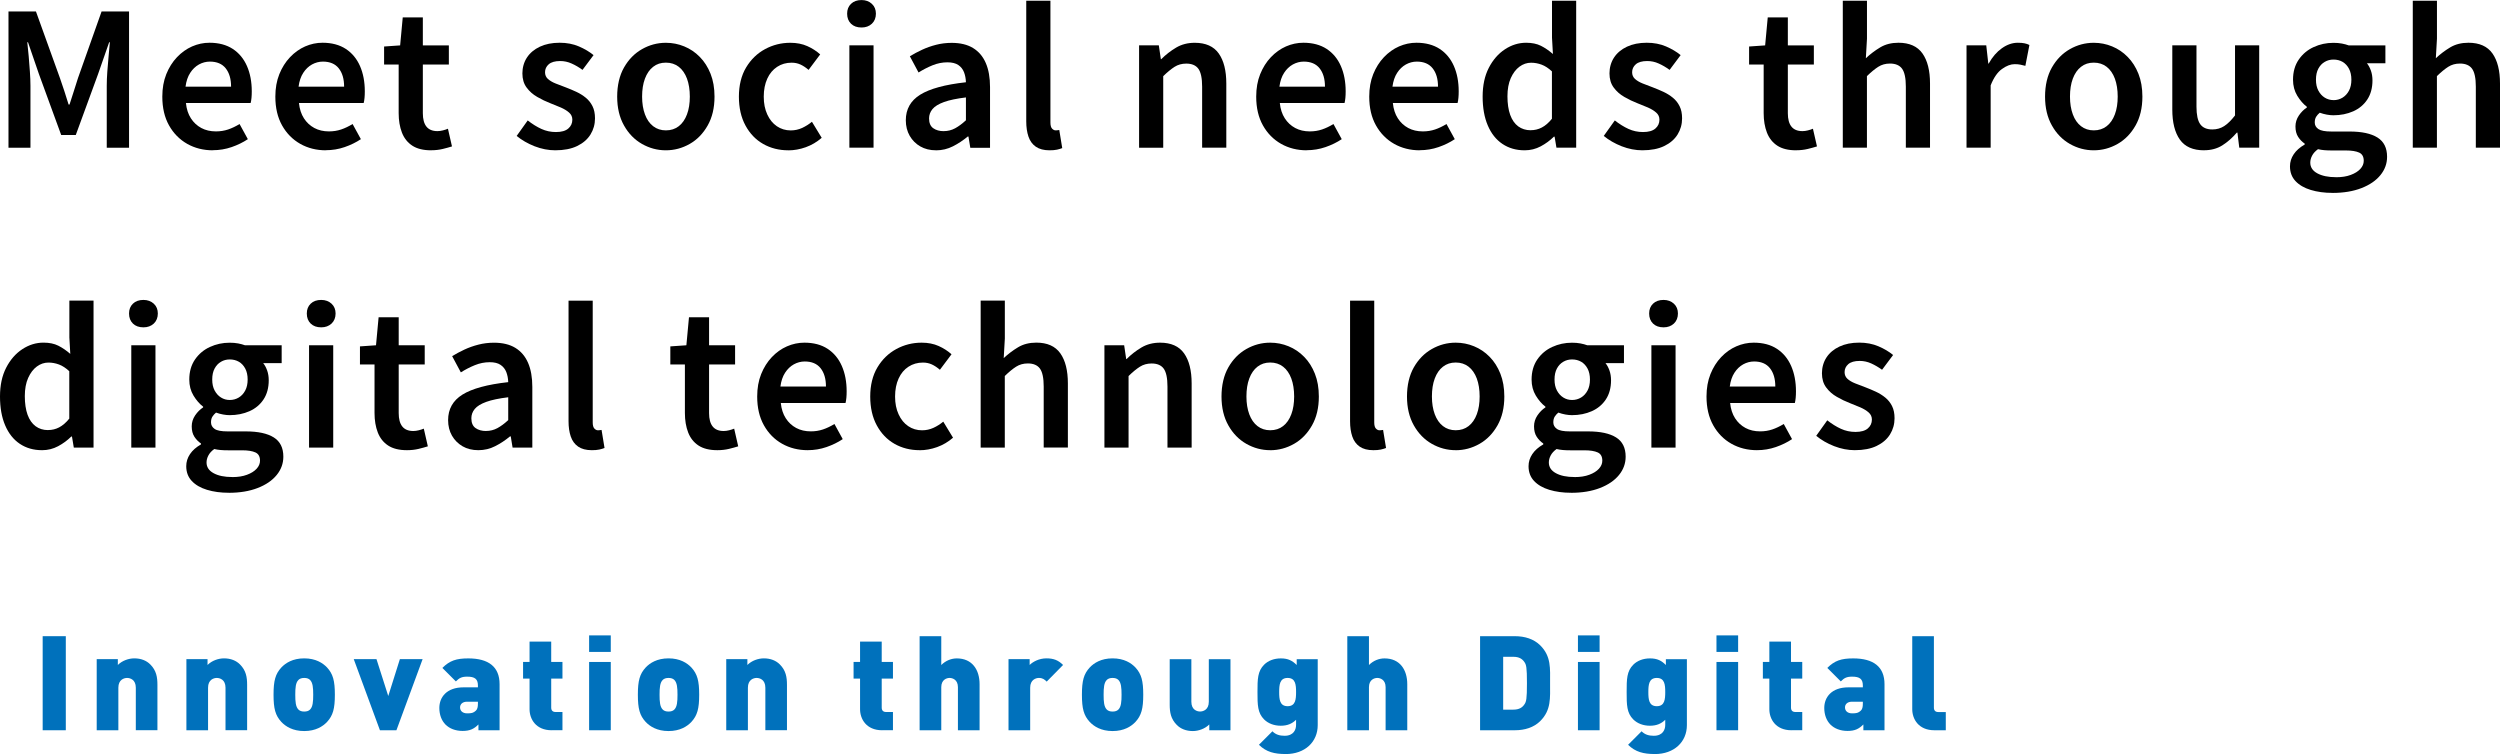<?xml version="1.0" encoding="UTF-8"?>
<svg id="_レイヤー_2" data-name="レイヤー_2" xmlns="http://www.w3.org/2000/svg" width="624.58" height="188.38" viewBox="0 0 624.58 188.38">
  <defs>
    <style>
      .cls-1 {
        fill: #0071bc;
      }
    </style>
  </defs>
  <g id="home_x5F_main_x5F_img_x5F_odc">
    <g id="txt_x5F_main-copy-en_x5F_pc">
      <g>
        <path class="cls-1" d="M10.66,182.44v-23.5h5.78v23.5h-5.78Z"/>
        <path class="cls-1" d="M33.93,182.44v-10.63c0-2.05-1.45-2.44-2.18-2.44s-2.18.4-2.18,2.44v10.63h-5.41v-17.76h5.28v1.45c1.09-1.09,2.71-1.65,4.12-1.65,1.68,0,3.04.56,3.99,1.52,1.52,1.52,1.78,3.2,1.78,5.08v11.35h-5.41Z"/>
        <path class="cls-1" d="M56.34,182.44v-10.63c0-2.05-1.45-2.44-2.18-2.44s-2.18.4-2.18,2.44v10.63h-5.41v-17.76h5.28v1.45c1.09-1.09,2.71-1.65,4.12-1.65,1.68,0,3.04.56,3.99,1.52,1.52,1.52,1.78,3.2,1.78,5.08v11.35h-5.41Z"/>
        <path class="cls-1" d="M81.71,180.36c-1.06,1.12-2.84,2.28-5.71,2.28s-4.65-1.16-5.71-2.28c-1.49-1.62-1.95-3.3-1.95-6.8s.46-5.18,1.95-6.8c1.06-1.12,2.84-2.28,5.71-2.28s4.65,1.16,5.71,2.28c1.49,1.62,1.95,3.33,1.95,6.8s-.46,5.18-1.95,6.8ZM77.46,169.87c-.33-.33-.79-.5-1.45-.5s-1.12.17-1.45.5c-.69.69-.79,1.95-.79,3.7s.1,3,.79,3.7c.33.33.79.5,1.45.5s1.12-.17,1.45-.5c.69-.69.79-1.95.79-3.7s-.1-3-.79-3.7Z"/>
        <path class="cls-1" d="M99.04,182.44h-4.12l-6.54-17.76h5.68l2.94,9.21,2.9-9.21h5.68l-6.54,17.76Z"/>
        <path class="cls-1" d="M119.53,182.44v-1.45c-1.09,1.09-2.08,1.62-3.96,1.62-1.78,0-3.27-.59-4.26-1.58-1.02-1.02-1.55-2.51-1.55-4.16,0-2.67,1.82-5.15,6.04-5.15h3.6v-.46c0-1.62-.79-2.21-2.67-2.21-1.39,0-1.98.33-2.84,1.19l-3.37-3.37c1.82-1.82,3.47-2.38,6.47-2.38,5.08,0,7.82,2.11,7.82,6.44v11.52h-5.28ZM119.4,175.31h-2.74c-1.06,0-1.72.59-1.72,1.42s.59,1.49,1.78,1.49c1.06,0,1.55-.1,2.15-.66.4-.36.53-.92.53-1.78v-.46Z"/>
        <path class="cls-1" d="M137.81,182.44c-3.93,0-5.51-2.8-5.51-5.25v-7.66h-1.62v-4.16h1.62v-5.08h5.41v5.08h2.81v4.16h-2.81v7.26c0,.69.36,1.09,1.09,1.09h1.72v4.55h-2.71Z"/>
        <path class="cls-1" d="M147.18,162.87v-4.13h5.41v4.13h-5.41ZM147.18,182.44v-17.06h5.41v17.06h-5.41Z"/>
        <path class="cls-1" d="M172.73,180.36c-1.06,1.12-2.84,2.28-5.71,2.28s-4.65-1.16-5.71-2.28c-1.49-1.62-1.95-3.3-1.95-6.8s.46-5.18,1.95-6.8c1.06-1.12,2.84-2.28,5.71-2.28s4.65,1.16,5.71,2.28c1.49,1.62,1.95,3.33,1.95,6.8s-.46,5.18-1.95,6.8ZM168.47,169.87c-.33-.33-.79-.5-1.45-.5s-1.12.17-1.45.5c-.69.69-.79,1.95-.79,3.7s.1,3,.79,3.7c.33.33.79.5,1.45.5s1.12-.17,1.45-.5c.69-.69.79-1.95.79-3.7s-.1-3-.79-3.7Z"/>
        <path class="cls-1" d="M191.21,182.44v-10.63c0-2.05-1.45-2.44-2.18-2.44s-2.18.4-2.18,2.44v10.63h-5.41v-17.76h5.28v1.45c1.09-1.09,2.71-1.65,4.12-1.65,1.68,0,3.04.56,3.99,1.52,1.52,1.52,1.78,3.2,1.78,5.08v11.35h-5.41Z"/>
        <path class="cls-1" d="M220.38,182.44c-3.93,0-5.51-2.8-5.51-5.25v-7.66h-1.62v-4.16h1.62v-5.08h5.41v5.08h2.81v4.16h-2.81v7.26c0,.69.36,1.09,1.09,1.09h1.72v4.55h-2.71Z"/>
        <path class="cls-1" d="M239.32,182.44v-10.76c0-1.91-1.39-2.31-2.08-2.31s-2.08.4-2.08,2.31v10.76h-5.41v-23.5h5.41v7.2c1.12-1.12,2.54-1.65,3.89-1.65,3.83,0,5.68,2.84,5.68,6.44v11.52h-5.41Z"/>
        <path class="cls-1" d="M261.5,170.29c-.53-.53-1.02-.92-1.95-.92-.73,0-2.18.43-2.18,2.44v10.63h-5.41v-17.76h5.28v1.45c.79-.79,2.34-1.65,4.19-1.65,1.75,0,2.94.43,4.16,1.65l-4.09,4.16Z"/>
        <path class="cls-1" d="M283.67,180.36c-1.06,1.12-2.84,2.28-5.71,2.28s-4.65-1.16-5.71-2.28c-1.49-1.62-1.95-3.3-1.95-6.8s.46-5.18,1.95-6.8c1.06-1.12,2.84-2.28,5.71-2.28s4.65,1.16,5.71,2.28c1.49,1.62,1.95,3.33,1.95,6.8s-.46,5.18-1.95,6.8ZM279.41,169.87c-.33-.33-.79-.5-1.45-.5s-1.12.17-1.45.5c-.69.69-.79,1.95-.79,3.7s.1,3,.79,3.7c.33.33.79.5,1.45.5s1.12-.17,1.45-.5c.69-.69.79-1.95.79-3.7s-.1-3-.79-3.7Z"/>
        <path class="cls-1" d="M302.12,182.44v-1.45c-1.09,1.09-2.71,1.65-4.12,1.65-1.68,0-3.04-.56-3.99-1.52-1.52-1.52-1.78-3.2-1.78-5.08v-11.35h5.41v10.63c0,2.05,1.45,2.44,2.18,2.44s2.18-.4,2.18-2.44v-10.63h5.41v17.76h-5.28Z"/>
        <path class="cls-1" d="M321.19,188.38c-2.77,0-4.85-.5-6.67-2.31l3.37-3.37c.82.83,1.81,1.12,3.04,1.12,2.28,0,2.87-1.55,2.87-2.71v-1.29c-.99.99-2.18,1.49-3.83,1.49s-3.14-.56-4.16-1.58c-1.62-1.62-1.65-3.6-1.65-6.83s.03-5.21,1.65-6.83c1.02-1.02,2.48-1.58,4.19-1.58,1.81,0,2.87.56,3.96,1.65v-1.45h5.25v16.47c0,4.19-3.17,7.23-8.02,7.23ZM321.69,169.37c-1.98,0-2.11,1.72-2.11,3.53s.13,3.53,2.11,3.53,2.11-1.72,2.11-3.53-.13-3.53-2.11-3.53Z"/>
        <path class="cls-1" d="M346.17,182.44v-10.76c0-1.91-1.39-2.31-2.08-2.31s-2.08.4-2.08,2.31v10.76h-5.41v-23.5h5.41v7.2c1.12-1.12,2.54-1.65,3.89-1.65,3.83,0,5.68,2.84,5.68,6.44v11.52h-5.41Z"/>
        <path class="cls-1" d="M384.82,180.13c-1.62,1.62-3.89,2.31-6.34,2.31h-8.71v-23.5h8.71c2.44,0,4.72.69,6.34,2.31,2.74,2.74,2.44,5.74,2.44,9.44s.3,6.7-2.44,9.44ZM380.85,165.41c-.53-.79-1.32-1.32-2.77-1.32h-2.54v13.2h2.54c1.45,0,2.25-.53,2.77-1.32.46-.66.63-1.29.63-5.28s-.17-4.62-.63-5.28Z"/>
        <path class="cls-1" d="M394.22,162.87v-4.13h5.41v4.13h-5.41ZM394.22,182.44v-17.06h5.41v17.06h-5.41Z"/>
        <path class="cls-1" d="M413.42,188.38c-2.77,0-4.85-.5-6.67-2.31l3.37-3.37c.82.83,1.81,1.12,3.04,1.12,2.28,0,2.87-1.55,2.87-2.71v-1.29c-.99.99-2.18,1.49-3.83,1.49s-3.14-.56-4.16-1.58c-1.62-1.62-1.65-3.6-1.65-6.83s.03-5.21,1.65-6.83c1.02-1.02,2.48-1.58,4.19-1.58,1.81,0,2.87.56,3.96,1.65v-1.45h5.25v16.47c0,4.19-3.17,7.23-8.02,7.23ZM413.92,169.37c-1.98,0-2.11,1.72-2.11,3.53s.13,3.53,2.11,3.53,2.11-1.72,2.11-3.53-.13-3.53-2.11-3.53Z"/>
        <path class="cls-1" d="M428.83,162.87v-4.13h5.41v4.13h-5.41ZM428.83,182.44v-17.06h5.41v17.06h-5.41Z"/>
        <path class="cls-1" d="M447.55,182.44c-3.93,0-5.51-2.8-5.51-5.25v-7.66h-1.62v-4.16h1.62v-5.08h5.41v5.08h2.81v4.16h-2.81v7.26c0,.69.36,1.09,1.09,1.09h1.72v4.55h-2.71Z"/>
        <path class="cls-1" d="M465.53,182.44v-1.45c-1.09,1.09-2.08,1.62-3.96,1.62-1.78,0-3.27-.59-4.26-1.58-1.02-1.02-1.55-2.51-1.55-4.16,0-2.67,1.82-5.15,6.04-5.15h3.6v-.46c0-1.62-.79-2.21-2.67-2.21-1.39,0-1.98.33-2.84,1.19l-3.37-3.37c1.82-1.82,3.47-2.38,6.47-2.38,5.08,0,7.82,2.11,7.82,6.44v11.52h-5.28ZM465.4,175.31h-2.74c-1.06,0-1.72.59-1.72,1.42s.59,1.49,1.78,1.49c1.06,0,1.55-.1,2.15-.66.4-.36.53-.92.53-1.78v-.46Z"/>
        <path class="cls-1" d="M483.25,182.44c-3.93,0-5.51-2.8-5.51-5.25v-18.25h5.41v17.86c0,.69.36,1.09,1.09,1.09h1.88v4.55h-2.87Z"/>
      </g>
      <g>
        <path d="M2.12,36.9V2.86h6.86l5.99,16.63c.37,1.04.74,2.14,1.11,3.27.37,1.14.72,2.26,1.06,3.36h.23c.37-1.11.73-2.23,1.08-3.36.35-1.14.7-2.23,1.04-3.27L25.38,2.86h6.86v34.05h-5.57v-15.48c0-1.08.05-2.25.14-3.52.09-1.27.2-2.56.32-3.85.12-1.29.23-2.46.32-3.5h-.18l-2.76,7.92-5.58,15.25h-3.64l-5.57-15.25-2.72-7.92h-.18c.12,1.04.24,2.21.35,3.5.11,1.29.21,2.57.3,3.85.09,1.27.14,2.45.14,3.52v15.48H2.12Z"/>
        <path d="M53.17,37.55c-2.37,0-4.5-.54-6.4-1.61-1.9-1.08-3.42-2.61-4.54-4.61-1.12-2-1.68-4.39-1.68-7.19,0-2.09.33-3.95.99-5.6.66-1.64,1.55-3.06,2.67-4.24,1.12-1.18,2.38-2.08,3.78-2.7,1.4-.61,2.85-.92,4.35-.92,2.3,0,4.24.52,5.81,1.54,1.57,1.03,2.75,2.46,3.55,4.28.8,1.83,1.2,3.94,1.2,6.33,0,.58-.02,1.13-.07,1.64s-.12.93-.21,1.27h-16.17c.15,1.51.57,2.78,1.24,3.82.67,1.04,1.54,1.85,2.6,2.42s2.28.85,3.66.85c1.07,0,2.09-.16,3.04-.48.95-.32,1.9-.78,2.86-1.36l2.07,3.78c-1.2.8-2.55,1.46-4.05,1.98-1.51.52-3.07.78-4.7.78ZM46.35,21.65h11.38c0-1.94-.45-3.46-1.34-4.58-.89-1.12-2.21-1.68-3.96-1.68-.95,0-1.86.24-2.72.71-.86.48-1.59,1.17-2.19,2.1-.6.92-.99,2.07-1.17,3.46Z"/>
        <path d="M81.41,37.55c-2.37,0-4.5-.54-6.4-1.61-1.9-1.08-3.42-2.61-4.54-4.61-1.12-2-1.68-4.39-1.68-7.19,0-2.09.33-3.95.99-5.6.66-1.64,1.55-3.06,2.67-4.24,1.12-1.18,2.38-2.08,3.78-2.7,1.4-.61,2.85-.92,4.35-.92,2.3,0,4.24.52,5.81,1.54,1.57,1.03,2.75,2.46,3.55,4.28.8,1.83,1.2,3.94,1.2,6.33,0,.58-.02,1.13-.07,1.64s-.12.93-.21,1.27h-16.17c.15,1.51.57,2.78,1.24,3.82.67,1.04,1.54,1.85,2.6,2.42s2.28.85,3.66.85c1.07,0,2.09-.16,3.04-.48.95-.32,1.9-.78,2.86-1.36l2.07,3.78c-1.2.8-2.55,1.46-4.05,1.98-1.51.52-3.07.78-4.7.78ZM74.59,21.65h11.38c0-1.94-.45-3.46-1.34-4.58-.89-1.12-2.21-1.68-3.96-1.68-.95,0-1.86.24-2.72.71-.86.48-1.59,1.17-2.19,2.1-.6.92-.99,2.07-1.17,3.46Z"/>
        <path d="M107.71,37.55c-1.97,0-3.54-.39-4.72-1.17-1.18-.78-2.04-1.87-2.58-3.27-.54-1.4-.81-3.02-.81-4.86v-12.12h-3.64v-4.51l4.01-.28.65-7h5.02v7h6.5v4.79h-6.5v12.16c0,1.47.3,2.59.9,3.34.6.75,1.51,1.13,2.74,1.13.43,0,.88-.06,1.36-.18.48-.12.9-.26,1.27-.42l1.01,4.42c-.68.21-1.45.43-2.33.64-.88.21-1.84.32-2.88.32Z"/>
        <path d="M138.76,37.55c-1.75,0-3.49-.34-5.21-1.01-1.72-.68-3.21-1.54-4.47-2.58l2.76-3.87c1.14.89,2.27,1.6,3.41,2.12,1.14.52,2.35.78,3.64.78,1.38,0,2.41-.29,3.09-.88.67-.58,1.01-1.32,1.01-2.21,0-.71-.27-1.3-.81-1.77-.54-.48-1.23-.9-2.07-1.27-.85-.37-1.71-.72-2.6-1.06-1.11-.43-2.2-.95-3.27-1.57-1.08-.61-1.97-1.4-2.67-2.35-.71-.95-1.06-2.13-1.06-3.55s.38-2.79,1.13-3.94c.75-1.15,1.83-2.06,3.23-2.72,1.4-.66,3.05-.99,4.95-.99,1.78,0,3.39.31,4.81.92,1.43.62,2.65,1.34,3.66,2.17l-2.76,3.69c-.89-.65-1.8-1.18-2.72-1.59-.92-.42-1.87-.62-2.86-.62-1.29,0-2.24.27-2.86.81-.62.54-.92,1.21-.92,2,0,.68.24,1.23.71,1.66.48.43,1.11.81,1.91,1.13s1.66.65,2.58.99c.89.34,1.77.71,2.63,1.11.86.4,1.64.89,2.35,1.47.71.58,1.27,1.29,1.68,2.12.42.83.62,1.84.62,3.04,0,1.47-.38,2.82-1.13,4.03-.75,1.21-1.87,2.17-3.34,2.88s-3.29,1.06-5.44,1.06Z"/>
        <path d="M166.36,37.55c-2.12,0-4.11-.53-5.97-1.59s-3.36-2.59-4.49-4.61c-1.14-2.01-1.71-4.41-1.71-7.21s.57-5.28,1.71-7.28c1.14-2,2.63-3.52,4.49-4.58s3.85-1.59,5.97-1.59c1.6,0,3.12.3,4.58.9,1.46.6,2.76,1.47,3.89,2.63,1.14,1.15,2.03,2.56,2.69,4.21.66,1.66.99,3.56.99,5.71,0,2.8-.57,5.2-1.71,7.21-1.14,2.01-2.63,3.55-4.49,4.61s-3.85,1.59-5.97,1.59ZM166.36,32.57c1.26,0,2.33-.35,3.22-1.04s1.57-1.67,2.05-2.95c.48-1.27.71-2.76.71-4.45s-.24-3.22-.71-4.49c-.48-1.27-1.16-2.26-2.05-2.95s-1.97-1.04-3.22-1.04-2.29.34-3.18,1.04c-.89.69-1.57,1.67-2.05,2.95-.48,1.28-.71,2.77-.71,4.49s.24,3.17.71,4.45,1.16,2.26,2.05,2.95c.89.69,1.95,1.04,3.18,1.04Z"/>
        <path d="M196.95,37.55c-2.33,0-4.43-.53-6.29-1.59s-3.33-2.59-4.42-4.61c-1.09-2.01-1.64-4.41-1.64-7.21s.6-5.28,1.8-7.28c1.2-2,2.77-3.52,4.72-4.58,1.95-1.06,4.06-1.59,6.33-1.59,1.6,0,3.01.28,4.24.83,1.23.55,2.3,1.24,3.22,2.07l-2.9,3.87c-.68-.58-1.35-1.03-2.03-1.34-.68-.31-1.41-.46-2.21-.46-1.35,0-2.56.34-3.62,1.04s-1.88,1.67-2.46,2.95c-.58,1.28-.88,2.77-.88,4.49s.29,3.17.88,4.45c.58,1.27,1.38,2.26,2.4,2.95s2.17,1.04,3.46,1.04c1.01,0,1.96-.21,2.86-.62.89-.42,1.7-.93,2.44-1.54l2.44,4.01c-1.2,1.04-2.53,1.83-3.99,2.35-1.46.52-2.91.78-4.35.78Z"/>
        <path d="M215.24,6.87c-1.11,0-1.98-.31-2.63-.94-.64-.63-.97-1.47-.97-2.51s.32-1.83.97-2.46c.65-.63,1.52-.95,2.63-.95,1.04,0,1.9.32,2.58.95s1.01,1.45,1.01,2.46-.34,1.88-1.01,2.51-1.54.94-2.58.94ZM212.2,36.9V11.33h6.04v25.57h-6.04Z"/>
        <path d="M233.86,37.55c-1.5,0-2.82-.32-3.94-.97-1.12-.64-2-1.53-2.65-2.65-.64-1.12-.97-2.42-.97-3.89,0-2.76,1.2-4.89,3.59-6.38,2.4-1.49,6.2-2.53,11.43-3.11-.03-.92-.19-1.76-.48-2.51-.29-.75-.77-1.35-1.43-1.8-.66-.44-1.56-.67-2.7-.67-1.29,0-2.53.25-3.73.74-1.2.49-2.37,1.09-3.5,1.8l-2.17-4.05c.95-.58,1.97-1.13,3.06-1.63,1.09-.51,2.26-.92,3.5-1.24s2.54-.48,3.89-.48c2.15,0,3.93.43,5.34,1.29,1.41.86,2.47,2.11,3.18,3.75.71,1.64,1.06,3.65,1.06,6.01v15.16h-4.93l-.46-2.81h-.18c-1.14.95-2.37,1.77-3.69,2.44-1.32.67-2.73,1.01-4.24,1.01ZM235.79,32.76c1.01,0,1.96-.24,2.83-.71.88-.48,1.77-1.14,2.7-2v-5.71c-2.3.28-4.13.66-5.48,1.15-1.35.49-2.31,1.08-2.88,1.77-.57.69-.85,1.47-.85,2.33,0,1.14.35,1.95,1.04,2.44.69.49,1.57.74,2.65.74Z"/>
        <path d="M262.19,37.55c-1.41,0-2.55-.3-3.41-.9-.86-.6-1.47-1.44-1.84-2.53-.37-1.09-.55-2.36-.55-3.8V.18h6.04v30.41c0,.74.14,1.25.41,1.54.28.29.57.44.88.44.12,0,.25,0,.37-.02.12-.01.31-.04.55-.07l.74,4.52c-.37.15-.81.28-1.31.39-.51.11-1.13.16-1.87.16Z"/>
        <path d="M284.58,36.9V11.33h4.93l.51,3.46h.09c1.14-1.14,2.38-2.1,3.73-2.9,1.35-.8,2.9-1.2,4.65-1.2,2.73,0,4.73.89,5.99,2.67,1.26,1.78,1.89,4.28,1.89,7.51v16.03h-6.04v-15.25c0-2.12-.32-3.61-.94-4.47-.63-.86-1.64-1.29-3.02-1.29-1.11,0-2.08.27-2.93.81-.84.54-1.79,1.31-2.83,2.33v17.88h-6.04Z"/>
        <path d="M326.46,37.55c-2.37,0-4.5-.54-6.4-1.61-1.9-1.08-3.42-2.61-4.54-4.61-1.12-2-1.68-4.39-1.68-7.19,0-2.09.33-3.95.99-5.6.66-1.64,1.55-3.06,2.67-4.24,1.12-1.18,2.38-2.08,3.78-2.7,1.4-.61,2.85-.92,4.35-.92,2.3,0,4.24.52,5.81,1.54,1.57,1.03,2.75,2.46,3.55,4.28.8,1.83,1.2,3.94,1.2,6.33,0,.58-.02,1.13-.07,1.64s-.12.93-.21,1.27h-16.17c.15,1.51.57,2.78,1.24,3.82.67,1.04,1.54,1.85,2.6,2.42s2.28.85,3.66.85c1.07,0,2.09-.16,3.04-.48.95-.32,1.9-.78,2.86-1.36l2.07,3.78c-1.2.8-2.55,1.46-4.05,1.98-1.51.52-3.07.78-4.7.78ZM319.64,21.65h11.38c0-1.94-.45-3.46-1.34-4.58-.89-1.12-2.21-1.68-3.96-1.68-.95,0-1.86.24-2.72.71-.86.48-1.59,1.17-2.19,2.1-.6.92-.99,2.07-1.17,3.46Z"/>
        <path d="M354.7,37.55c-2.37,0-4.5-.54-6.4-1.61-1.9-1.08-3.42-2.61-4.54-4.61-1.12-2-1.68-4.39-1.68-7.19,0-2.09.33-3.95.99-5.6.66-1.64,1.55-3.06,2.67-4.24,1.12-1.18,2.38-2.08,3.78-2.7,1.4-.61,2.85-.92,4.35-.92,2.3,0,4.24.52,5.81,1.54,1.57,1.03,2.75,2.46,3.55,4.28.8,1.83,1.2,3.94,1.2,6.33,0,.58-.02,1.13-.07,1.64s-.12.93-.21,1.27h-16.17c.15,1.51.57,2.78,1.24,3.82.67,1.04,1.54,1.85,2.6,2.42s2.28.85,3.66.85c1.07,0,2.09-.16,3.04-.48.95-.32,1.9-.78,2.86-1.36l2.07,3.78c-1.2.8-2.55,1.46-4.05,1.98-1.51.52-3.07.78-4.7.78ZM347.88,21.65h11.38c0-1.94-.45-3.46-1.34-4.58-.89-1.12-2.21-1.68-3.96-1.68-.95,0-1.86.24-2.72.71-.86.48-1.59,1.17-2.19,2.1-.6.92-.99,2.07-1.17,3.46Z"/>
        <path d="M380.91,37.55c-2.12,0-3.97-.53-5.55-1.59s-2.8-2.59-3.66-4.61c-.86-2.01-1.29-4.41-1.29-7.21s.51-5.19,1.54-7.19c1.03-2,2.37-3.54,4.03-4.63,1.66-1.09,3.42-1.64,5.3-1.64,1.44,0,2.67.25,3.69.76,1.01.51,2.01,1.19,3,2.05l-.23-4.1V.18h6.04v36.72h-4.93l-.46-2.76h-.18c-.95.95-2.05,1.76-3.29,2.42-1.24.66-2.57.99-3.99.99ZM382.43,32.53c.98,0,1.9-.22,2.76-.67.86-.44,1.71-1.17,2.53-2.19v-11.84c-.86-.8-1.72-1.36-2.58-1.68-.86-.32-1.74-.48-2.63-.48-1.04,0-2.01.33-2.9.99-.89.66-1.61,1.61-2.17,2.86-.55,1.24-.83,2.76-.83,4.54s.23,3.39.69,4.65,1.13,2.21,2,2.86c.88.64,1.91.97,3.11.97Z"/>
        <path d="M410.35,37.55c-1.75,0-3.49-.34-5.21-1.01-1.72-.68-3.21-1.54-4.47-2.58l2.76-3.87c1.14.89,2.27,1.6,3.41,2.12,1.14.52,2.35.78,3.64.78,1.38,0,2.41-.29,3.09-.88.67-.58,1.01-1.32,1.01-2.21,0-.71-.27-1.3-.81-1.77-.54-.48-1.23-.9-2.07-1.27-.85-.37-1.71-.72-2.6-1.06-1.11-.43-2.2-.95-3.27-1.57-1.08-.61-1.97-1.4-2.67-2.35-.71-.95-1.06-2.13-1.06-3.55s.38-2.79,1.13-3.94c.75-1.15,1.83-2.06,3.23-2.72,1.4-.66,3.05-.99,4.95-.99,1.78,0,3.39.31,4.81.92,1.43.62,2.65,1.34,3.66,2.17l-2.76,3.69c-.89-.65-1.8-1.18-2.72-1.59-.92-.42-1.87-.62-2.86-.62-1.29,0-2.24.27-2.86.81-.62.54-.92,1.21-.92,2,0,.68.24,1.23.71,1.66.48.43,1.11.81,1.91,1.13s1.66.65,2.58.99c.89.34,1.77.71,2.63,1.11.86.4,1.64.89,2.35,1.47.71.58,1.27,1.29,1.68,2.12.42.83.62,1.84.62,3.04,0,1.47-.38,2.82-1.13,4.03-.75,1.21-1.87,2.17-3.34,2.88s-3.29,1.06-5.44,1.06Z"/>
        <path d="M448.73,37.55c-1.97,0-3.54-.39-4.72-1.17-1.18-.78-2.04-1.87-2.58-3.27-.54-1.4-.81-3.02-.81-4.86v-12.12h-3.64v-4.51l4.01-.28.65-7h5.02v7h6.5v4.79h-6.5v12.16c0,1.47.3,2.59.9,3.34.6.75,1.51,1.13,2.74,1.13.43,0,.88-.06,1.36-.18.48-.12.9-.26,1.27-.42l1.01,4.42c-.68.21-1.45.43-2.33.64-.88.21-1.84.32-2.88.32Z"/>
        <path d="M460.39,36.9V.18h6.04v9.49l-.28,4.88c1.07-1.01,2.26-1.91,3.57-2.7s2.83-1.17,4.58-1.17c2.73,0,4.73.89,5.99,2.67,1.26,1.78,1.89,4.28,1.89,7.51v16.03h-6.04v-15.25c0-2.12-.32-3.61-.94-4.47-.63-.86-1.64-1.29-3.02-1.29-1.11,0-2.08.27-2.93.81-.84.54-1.79,1.31-2.83,2.33v17.88h-6.04Z"/>
        <path d="M491.3,36.9V11.33h4.93l.51,4.56h.09c.92-1.66,2.03-2.94,3.32-3.85,1.29-.91,2.61-1.36,3.96-1.36.67,0,1.24.05,1.68.14.44.09.85.23,1.22.42l-1.01,5.21c-.46-.12-.88-.22-1.27-.3-.38-.08-.85-.12-1.41-.12-.98,0-2.04.4-3.16,1.2s-2.07,2.17-2.83,4.1v15.57h-6.04Z"/>
        <path d="M523.09,37.55c-2.12,0-4.11-.53-5.97-1.59s-3.36-2.59-4.49-4.61c-1.14-2.01-1.71-4.41-1.71-7.21s.57-5.28,1.71-7.28c1.14-2,2.63-3.52,4.49-4.58s3.85-1.59,5.97-1.59c1.6,0,3.12.3,4.58.9,1.46.6,2.76,1.47,3.89,2.63,1.14,1.15,2.03,2.56,2.69,4.21.66,1.66.99,3.56.99,5.71,0,2.8-.57,5.2-1.71,7.21-1.14,2.01-2.63,3.55-4.49,4.61s-3.85,1.59-5.97,1.59ZM523.09,32.57c1.26,0,2.33-.35,3.22-1.04s1.57-1.67,2.05-2.95c.48-1.27.71-2.76.71-4.45s-.24-3.22-.71-4.49c-.48-1.27-1.16-2.26-2.05-2.95s-1.97-1.04-3.22-1.04-2.29.34-3.18,1.04c-.89.69-1.57,1.67-2.05,2.95-.48,1.28-.71,2.77-.71,4.49s.24,3.17.71,4.45,1.16,2.26,2.05,2.95c.89.69,1.95,1.04,3.18,1.04Z"/>
        <path d="M550.64,37.55c-2.76,0-4.78-.89-6.04-2.67-1.26-1.78-1.89-4.28-1.89-7.51V11.33h6.04v15.3c0,2.06.31,3.52.94,4.4.63.88,1.64,1.31,3.02,1.31,1.11,0,2.09-.28,2.95-.83.86-.55,1.77-1.44,2.72-2.67V11.33h6.04v25.57h-4.98l-.46-3.78h-.14c-1.14,1.32-2.35,2.39-3.64,3.2-1.29.81-2.81,1.22-4.56,1.22Z"/>
        <path d="M582.75,48.19c-2.03,0-3.85-.25-5.46-.74-1.61-.49-2.88-1.23-3.8-2.21-.92-.98-1.38-2.21-1.38-3.69,0-1.08.31-2.08.94-3.02.63-.94,1.54-1.74,2.74-2.42v-.23c-.64-.43-1.19-.99-1.64-1.68-.45-.69-.67-1.56-.67-2.6,0-.98.28-1.9.85-2.74s1.24-1.51,2-2v-.18c-.89-.68-1.69-1.6-2.4-2.76-.71-1.17-1.06-2.5-1.06-4.01,0-1.97.48-3.64,1.43-5.02.95-1.38,2.2-2.43,3.73-3.13,1.54-.71,3.18-1.06,4.93-1.06.77,0,1.47.06,2.12.18.64.12,1.21.28,1.7.46h9.17v4.47h-4.61c.4.49.73,1.11.99,1.84s.39,1.55.39,2.44c0,1.87-.43,3.46-1.29,4.77-.86,1.31-2.04,2.29-3.52,2.95-1.49.66-3.14.99-4.95.99-.49,0-1.04-.05-1.64-.16-.6-.11-1.19-.27-1.77-.48-.37.31-.67.64-.9,1.01-.23.37-.35.85-.35,1.43,0,.68.3,1.22.9,1.64.6.41,1.68.62,3.25.62h4.56c3.04,0,5.36.5,6.96,1.5,1.6,1,2.4,2.6,2.4,4.81,0,1.69-.55,3.22-1.66,4.58-1.11,1.37-2.69,2.45-4.75,3.25-2.06.8-4.47,1.2-7.23,1.2ZM583.63,44.28c1.41,0,2.63-.19,3.66-.58,1.03-.38,1.83-.88,2.4-1.5.57-.62.85-1.29.85-2.03,0-1.01-.38-1.7-1.15-2.05-.77-.35-1.87-.53-3.32-.53h-3.5c-.68,0-1.3-.02-1.87-.07-.57-.05-1.1-.13-1.59-.25-.68.49-1.17,1.03-1.47,1.61-.31.58-.46,1.17-.46,1.75,0,1.14.58,2.03,1.75,2.67,1.17.64,2.73.97,4.7.97ZM582.98,25.02c.83,0,1.58-.21,2.26-.62.68-.42,1.21-1,1.61-1.75.4-.75.6-1.67.6-2.74s-.2-1.99-.6-2.74c-.4-.75-.93-1.32-1.59-1.71-.66-.38-1.42-.58-2.28-.58-.8,0-1.53.19-2.19.58-.66.38-1.19.94-1.59,1.68s-.6,1.66-.6,2.76.2,1.99.6,2.74c.4.75.93,1.34,1.59,1.75.66.41,1.39.62,2.19.62Z"/>
        <path d="M602.79,36.9V.18h6.04v9.49l-.28,4.88c1.07-1.01,2.26-1.91,3.57-2.7s2.83-1.17,4.58-1.17c2.73,0,4.73.89,5.99,2.67,1.26,1.78,1.89,4.28,1.89,7.51v16.03h-6.04v-15.25c0-2.12-.32-3.61-.94-4.47-.63-.86-1.64-1.29-3.02-1.29-1.11,0-2.08.27-2.93.81-.84.54-1.79,1.31-2.83,2.33v17.88h-6.04Z"/>
        <path d="M10.5,112.47c-2.12,0-3.97-.53-5.55-1.59s-2.8-2.6-3.66-4.61c-.86-2.01-1.29-4.42-1.29-7.21s.51-5.19,1.54-7.19c1.03-2,2.37-3.54,4.03-4.63,1.66-1.09,3.42-1.64,5.3-1.64,1.44,0,2.67.25,3.69.76,1.01.51,2.01,1.19,3,2.05l-.23-4.1v-9.21h6.04v36.72h-4.93l-.46-2.76h-.18c-.95.95-2.05,1.76-3.29,2.42-1.24.66-2.57.99-3.99.99ZM12.02,107.44c.98,0,1.9-.22,2.76-.67s1.71-1.17,2.53-2.19v-11.84c-.86-.8-1.72-1.36-2.58-1.68-.86-.32-1.74-.48-2.63-.48-1.04,0-2.01.33-2.9.99-.89.66-1.61,1.61-2.17,2.86-.55,1.24-.83,2.76-.83,4.54s.23,3.39.69,4.65c.46,1.26,1.13,2.21,2,2.86.88.65,1.91.97,3.11.97Z"/>
        <path d="M35.84,81.78c-1.11,0-1.98-.31-2.63-.94-.64-.63-.97-1.47-.97-2.51s.32-1.83.97-2.46c.65-.63,1.52-.94,2.63-.94,1.04,0,1.9.32,2.58.94.68.63,1.01,1.45,1.01,2.46s-.34,1.88-1.01,2.51c-.68.63-1.54.94-2.58.94ZM32.8,111.82v-25.57h6.04v25.57h-6.04Z"/>
        <path d="M57.17,123.11c-2.03,0-3.85-.25-5.46-.74-1.61-.49-2.88-1.23-3.8-2.21-.92-.98-1.38-2.21-1.38-3.69,0-1.08.31-2.08.94-3.02.63-.94,1.54-1.74,2.74-2.42v-.23c-.64-.43-1.19-.99-1.64-1.68s-.67-1.56-.67-2.6c0-.98.28-1.9.85-2.74.57-.84,1.24-1.51,2-2v-.18c-.89-.67-1.69-1.6-2.4-2.76-.71-1.17-1.06-2.5-1.06-4.01,0-1.96.48-3.64,1.43-5.02s2.2-2.43,3.73-3.13c1.54-.71,3.18-1.06,4.93-1.06.77,0,1.47.06,2.12.18.64.12,1.21.28,1.7.46h9.17v4.47h-4.61c.4.49.73,1.11.99,1.84s.39,1.55.39,2.44c0,1.87-.43,3.46-1.29,4.77s-2.04,2.29-3.52,2.95c-1.49.66-3.14.99-4.95.99-.49,0-1.04-.05-1.64-.16-.6-.11-1.19-.27-1.77-.48-.37.31-.67.65-.9,1.01s-.35.84-.35,1.43c0,.68.3,1.22.9,1.64.6.42,1.68.62,3.25.62h4.56c3.04,0,5.36.5,6.96,1.5,1.6,1,2.4,2.6,2.4,4.81,0,1.69-.55,3.22-1.66,4.58-1.11,1.37-2.69,2.45-4.75,3.25-2.06.8-4.47,1.2-7.23,1.2ZM58.05,119.19c1.41,0,2.63-.19,3.66-.58,1.03-.38,1.83-.88,2.4-1.5s.85-1.29.85-2.03c0-1.01-.38-1.7-1.15-2.05-.77-.35-1.87-.53-3.32-.53h-3.5c-.68,0-1.3-.02-1.87-.07-.57-.05-1.1-.13-1.59-.25-.68.49-1.17,1.03-1.47,1.61-.31.58-.46,1.17-.46,1.75,0,1.14.58,2.03,1.75,2.67,1.17.65,2.73.97,4.7.97ZM57.4,99.93c.83,0,1.58-.21,2.26-.62.68-.41,1.21-1,1.61-1.75.4-.75.6-1.67.6-2.74s-.2-1.99-.6-2.74c-.4-.75-.93-1.32-1.59-1.7-.66-.38-1.42-.58-2.28-.58-.8,0-1.53.19-2.19.58-.66.38-1.19.94-1.59,1.68s-.6,1.66-.6,2.76.2,1.99.6,2.74c.4.75.93,1.34,1.59,1.75.66.42,1.39.62,2.19.62Z"/>
        <path d="M80.25,81.78c-1.11,0-1.98-.31-2.63-.94-.64-.63-.97-1.47-.97-2.51s.32-1.83.97-2.46c.65-.63,1.52-.94,2.63-.94,1.04,0,1.9.32,2.58.94.68.63,1.01,1.45,1.01,2.46s-.34,1.88-1.01,2.51c-.68.63-1.54.94-2.58.94ZM77.21,111.82v-25.57h6.04v25.57h-6.04Z"/>
        <path d="M101.68,112.47c-1.97,0-3.54-.39-4.72-1.17-1.18-.78-2.04-1.87-2.58-3.27-.54-1.4-.81-3.02-.81-4.86v-12.12h-3.64v-4.51l4.01-.28.65-7h5.02v7h6.5v4.79h-6.5v12.16c0,1.47.3,2.59.9,3.34.6.75,1.51,1.13,2.74,1.13.43,0,.88-.06,1.36-.18.48-.12.9-.26,1.27-.41l1.01,4.42c-.68.21-1.45.43-2.33.64-.88.21-1.84.32-2.88.32Z"/>
        <path d="M119.51,112.47c-1.5,0-2.82-.32-3.94-.97-1.12-.65-2-1.53-2.65-2.65-.64-1.12-.97-2.42-.97-3.89,0-2.76,1.2-4.89,3.59-6.38,2.4-1.49,6.2-2.53,11.43-3.11-.03-.92-.19-1.76-.48-2.51-.29-.75-.77-1.35-1.43-1.8s-1.56-.67-2.7-.67c-1.29,0-2.53.25-3.73.74s-2.37,1.09-3.5,1.8l-2.17-4.05c.95-.58,1.97-1.13,3.06-1.64,1.09-.51,2.26-.92,3.5-1.24,1.24-.32,2.54-.48,3.89-.48,2.15,0,3.93.43,5.34,1.29,1.41.86,2.47,2.11,3.18,3.75.71,1.64,1.06,3.65,1.06,6.01v15.16h-4.93l-.46-2.81h-.18c-1.14.95-2.37,1.77-3.69,2.44-1.32.68-2.73,1.01-4.24,1.01ZM121.44,107.67c1.01,0,1.96-.24,2.83-.71.88-.48,1.77-1.14,2.7-2v-5.71c-2.3.28-4.13.66-5.48,1.15s-2.31,1.08-2.88,1.77-.85,1.47-.85,2.33c0,1.14.35,1.95,1.04,2.44.69.49,1.57.74,2.65.74Z"/>
        <path d="M147.84,112.47c-1.41,0-2.55-.3-3.41-.9-.86-.6-1.47-1.44-1.84-2.53-.37-1.09-.55-2.36-.55-3.8v-30.13h6.04v30.41c0,.74.14,1.25.41,1.54.28.29.57.44.88.44.12,0,.25,0,.37-.02s.31-.04.55-.07l.74,4.51c-.37.15-.81.28-1.31.39s-1.13.16-1.87.16Z"/>
        <path d="M179.22,112.47c-1.97,0-3.54-.39-4.72-1.17-1.18-.78-2.04-1.87-2.58-3.27-.54-1.4-.81-3.02-.81-4.86v-12.12h-3.64v-4.51l4.01-.28.65-7h5.02v7h6.5v4.79h-6.5v12.16c0,1.47.3,2.59.9,3.34.6.75,1.51,1.13,2.74,1.13.43,0,.88-.06,1.36-.18.48-.12.9-.26,1.27-.41l1.01,4.42c-.68.21-1.45.43-2.33.64-.88.21-1.84.32-2.88.32Z"/>
        <path d="M201.79,112.47c-2.37,0-4.5-.54-6.4-1.61s-3.42-2.61-4.54-4.61c-1.12-2-1.68-4.39-1.68-7.19,0-2.09.33-3.95.99-5.6.66-1.64,1.55-3.06,2.67-4.24,1.12-1.18,2.38-2.08,3.78-2.69s2.85-.92,4.35-.92c2.3,0,4.24.51,5.81,1.54,1.57,1.03,2.75,2.46,3.55,4.29s1.2,3.94,1.2,6.33c0,.58-.02,1.13-.07,1.64-.05.51-.12.93-.21,1.27h-16.17c.15,1.5.57,2.78,1.24,3.82.67,1.04,1.54,1.85,2.6,2.42,1.06.57,2.28.85,3.66.85,1.07,0,2.09-.16,3.04-.48s1.9-.78,2.86-1.36l2.07,3.78c-1.2.8-2.55,1.46-4.05,1.98-1.51.52-3.07.78-4.7.78ZM194.97,96.57h11.38c0-1.93-.45-3.46-1.34-4.58-.89-1.12-2.21-1.68-3.96-1.68-.95,0-1.86.24-2.72.71-.86.48-1.59,1.17-2.19,2.1-.6.92-.99,2.07-1.17,3.46Z"/>
        <path d="M229.76,112.47c-2.33,0-4.43-.53-6.29-1.59s-3.33-2.6-4.42-4.61c-1.09-2.01-1.64-4.42-1.64-7.21s.6-5.28,1.8-7.28c1.2-2,2.77-3.52,4.72-4.58,1.95-1.06,4.06-1.59,6.33-1.59,1.6,0,3.01.28,4.24.83,1.23.55,2.3,1.24,3.22,2.07l-2.9,3.87c-.68-.58-1.35-1.03-2.03-1.34-.68-.31-1.41-.46-2.21-.46-1.35,0-2.56.35-3.62,1.04-1.06.69-1.88,1.67-2.46,2.95-.58,1.27-.88,2.77-.88,4.49s.29,3.17.88,4.45c.58,1.28,1.38,2.26,2.4,2.95,1.01.69,2.17,1.04,3.46,1.04,1.01,0,1.96-.21,2.86-.62.89-.41,1.7-.93,2.44-1.54l2.44,4.01c-1.2,1.04-2.53,1.83-3.99,2.35-1.46.52-2.91.78-4.35.78Z"/>
        <path d="M245,111.82v-36.72h6.04v9.49l-.28,4.88c1.07-1.01,2.26-1.91,3.57-2.7s2.83-1.17,4.58-1.17c2.73,0,4.73.89,5.99,2.67,1.26,1.78,1.89,4.29,1.89,7.51v16.03h-6.04v-15.25c0-2.12-.32-3.61-.94-4.47-.63-.86-1.64-1.29-3.02-1.29-1.11,0-2.08.27-2.93.81s-1.79,1.31-2.83,2.33v17.88h-6.04Z"/>
        <path d="M275.92,111.82v-25.57h4.93l.51,3.46h.09c1.14-1.14,2.38-2.1,3.73-2.9s2.9-1.2,4.65-1.2c2.73,0,4.73.89,5.99,2.67,1.26,1.78,1.89,4.29,1.89,7.51v16.03h-6.04v-15.25c0-2.12-.32-3.61-.94-4.47-.63-.86-1.64-1.29-3.02-1.29-1.11,0-2.08.27-2.93.81s-1.79,1.31-2.83,2.33v17.88h-6.04Z"/>
        <path d="M317.34,112.47c-2.12,0-4.11-.53-5.97-1.59s-3.36-2.6-4.49-4.61c-1.14-2.01-1.71-4.42-1.71-7.21s.57-5.28,1.71-7.28c1.14-2,2.63-3.52,4.49-4.58s3.85-1.59,5.97-1.59c1.6,0,3.12.3,4.58.9,1.46.6,2.76,1.47,3.89,2.63,1.14,1.15,2.03,2.56,2.69,4.22.66,1.66.99,3.56.99,5.71,0,2.79-.57,5.2-1.71,7.21-1.14,2.01-2.63,3.55-4.49,4.61s-3.85,1.59-5.97,1.59ZM317.34,107.49c1.26,0,2.33-.35,3.22-1.04.89-.69,1.57-1.67,2.05-2.95.48-1.27.71-2.76.71-4.45s-.24-3.22-.71-4.49c-.48-1.27-1.16-2.26-2.05-2.95-.89-.69-1.97-1.04-3.22-1.04s-2.29.35-3.18,1.04c-.89.69-1.57,1.67-2.05,2.95s-.71,2.77-.71,4.49.24,3.17.71,4.45c.48,1.28,1.16,2.26,2.05,2.95.89.69,1.95,1.04,3.18,1.04Z"/>
        <path d="M343.09,112.47c-1.41,0-2.55-.3-3.41-.9-.86-.6-1.47-1.44-1.84-2.53-.37-1.09-.55-2.36-.55-3.8v-30.13h6.04v30.41c0,.74.14,1.25.41,1.54.28.29.57.44.88.44.12,0,.25,0,.37-.02s.31-.04.55-.07l.74,4.51c-.37.15-.81.28-1.31.39s-1.13.16-1.87.16Z"/>
        <path d="M363.68,112.47c-2.12,0-4.11-.53-5.97-1.59s-3.36-2.6-4.49-4.61c-1.14-2.01-1.71-4.42-1.71-7.21s.57-5.28,1.71-7.28c1.14-2,2.63-3.52,4.49-4.58s3.85-1.59,5.97-1.59c1.6,0,3.12.3,4.58.9,1.46.6,2.76,1.47,3.89,2.63,1.14,1.15,2.03,2.56,2.69,4.22.66,1.66.99,3.56.99,5.71,0,2.79-.57,5.2-1.71,7.21-1.14,2.01-2.63,3.55-4.49,4.61s-3.85,1.59-5.97,1.59ZM363.68,107.49c1.26,0,2.33-.35,3.22-1.04.89-.69,1.57-1.67,2.05-2.95.48-1.27.71-2.76.71-4.45s-.24-3.22-.71-4.49c-.48-1.27-1.16-2.26-2.05-2.95-.89-.69-1.97-1.04-3.22-1.04s-2.29.35-3.18,1.04c-.89.69-1.57,1.67-2.05,2.95s-.71,2.77-.71,4.49.24,3.17.71,4.45c.48,1.28,1.16,2.26,2.05,2.95.89.69,1.95,1.04,3.18,1.04Z"/>
        <path d="M392.52,123.11c-2.03,0-3.85-.25-5.46-.74-1.61-.49-2.88-1.23-3.8-2.21-.92-.98-1.38-2.21-1.38-3.69,0-1.08.31-2.08.94-3.02.63-.94,1.54-1.74,2.74-2.42v-.23c-.64-.43-1.19-.99-1.64-1.68s-.67-1.56-.67-2.6c0-.98.28-1.9.85-2.74.57-.84,1.24-1.51,2-2v-.18c-.89-.67-1.69-1.6-2.4-2.76-.71-1.17-1.06-2.5-1.06-4.01,0-1.96.48-3.64,1.43-5.02s2.2-2.43,3.73-3.13c1.54-.71,3.18-1.06,4.93-1.06.77,0,1.47.06,2.12.18.64.12,1.21.28,1.7.46h9.17v4.47h-4.61c.4.49.73,1.11.99,1.84s.39,1.55.39,2.44c0,1.87-.43,3.46-1.29,4.77s-2.04,2.29-3.52,2.95c-1.49.66-3.14.99-4.95.99-.49,0-1.04-.05-1.64-.16-.6-.11-1.19-.27-1.77-.48-.37.31-.67.65-.9,1.01s-.35.84-.35,1.43c0,.68.3,1.22.9,1.64.6.42,1.68.62,3.25.62h4.56c3.04,0,5.36.5,6.96,1.5,1.6,1,2.4,2.6,2.4,4.81,0,1.69-.55,3.22-1.66,4.58-1.11,1.37-2.69,2.45-4.75,3.25-2.06.8-4.47,1.2-7.23,1.2ZM393.4,119.19c1.41,0,2.63-.19,3.66-.58,1.03-.38,1.83-.88,2.4-1.5s.85-1.29.85-2.03c0-1.01-.38-1.7-1.15-2.05-.77-.35-1.87-.53-3.32-.53h-3.5c-.68,0-1.3-.02-1.87-.07-.57-.05-1.1-.13-1.59-.25-.68.49-1.17,1.03-1.47,1.61-.31.58-.46,1.17-.46,1.75,0,1.14.58,2.03,1.75,2.67,1.17.65,2.73.97,4.7.97ZM392.75,99.93c.83,0,1.58-.21,2.26-.62.68-.41,1.21-1,1.61-1.75.4-.75.6-1.67.6-2.74s-.2-1.99-.6-2.74c-.4-.75-.93-1.32-1.59-1.7-.66-.38-1.42-.58-2.28-.58-.8,0-1.53.19-2.19.58-.66.38-1.19.94-1.59,1.68s-.6,1.66-.6,2.76.2,1.99.6,2.74c.4.75.93,1.34,1.59,1.75.66.42,1.39.62,2.19.62Z"/>
        <path d="M415.61,81.78c-1.11,0-1.98-.31-2.63-.94-.64-.63-.97-1.47-.97-2.51s.32-1.83.97-2.46c.65-.63,1.52-.94,2.63-.94,1.04,0,1.9.32,2.58.94.68.63,1.01,1.45,1.01,2.46s-.34,1.88-1.01,2.51c-.68.63-1.54.94-2.58.94ZM412.57,111.82v-25.57h6.04v25.57h-6.04Z"/>
        <path d="M438.96,112.47c-2.37,0-4.5-.54-6.4-1.61s-3.42-2.61-4.54-4.61c-1.12-2-1.68-4.39-1.68-7.19,0-2.09.33-3.95.99-5.6.66-1.64,1.55-3.06,2.67-4.24,1.12-1.18,2.38-2.08,3.78-2.69s2.85-.92,4.35-.92c2.3,0,4.24.51,5.81,1.54,1.57,1.03,2.75,2.46,3.55,4.29s1.2,3.94,1.2,6.33c0,.58-.02,1.13-.07,1.64-.05.51-.12.93-.21,1.27h-16.17c.15,1.5.57,2.78,1.24,3.82.67,1.04,1.54,1.85,2.6,2.42,1.06.57,2.28.85,3.66.85,1.07,0,2.09-.16,3.04-.48s1.9-.78,2.86-1.36l2.07,3.78c-1.2.8-2.55,1.46-4.05,1.98-1.51.52-3.07.78-4.7.78ZM432.15,96.57h11.38c0-1.93-.45-3.46-1.34-4.58-.89-1.12-2.21-1.68-3.96-1.68-.95,0-1.86.24-2.72.71-.86.48-1.59,1.17-2.19,2.1-.6.92-.99,2.07-1.17,3.46Z"/>
        <path d="M463.43,112.47c-1.75,0-3.49-.34-5.21-1.01-1.72-.67-3.21-1.54-4.47-2.58l2.76-3.87c1.14.89,2.27,1.6,3.41,2.12,1.14.52,2.35.78,3.64.78,1.38,0,2.41-.29,3.09-.88.67-.58,1.01-1.32,1.01-2.21,0-.71-.27-1.3-.81-1.77-.54-.48-1.23-.9-2.07-1.27-.85-.37-1.71-.72-2.6-1.06-1.11-.43-2.2-.95-3.27-1.57-1.08-.61-1.97-1.4-2.67-2.35-.71-.95-1.06-2.13-1.06-3.55s.38-2.79,1.13-3.94c.75-1.15,1.83-2.06,3.23-2.72,1.4-.66,3.05-.99,4.95-.99,1.78,0,3.39.31,4.81.92,1.43.61,2.65,1.34,3.66,2.17l-2.76,3.69c-.89-.64-1.8-1.17-2.72-1.59-.92-.41-1.87-.62-2.86-.62-1.29,0-2.24.27-2.86.81-.62.54-.92,1.21-.92,2,0,.68.24,1.23.71,1.66s1.11.81,1.91,1.13c.8.32,1.66.65,2.58.99.89.34,1.77.71,2.63,1.11.86.4,1.64.89,2.35,1.47.71.58,1.27,1.29,1.68,2.12.42.83.62,1.84.62,3.04,0,1.47-.38,2.82-1.13,4.03s-1.87,2.17-3.34,2.88-3.29,1.06-5.44,1.06Z"/>
      </g>
    </g>
  </g>
</svg>